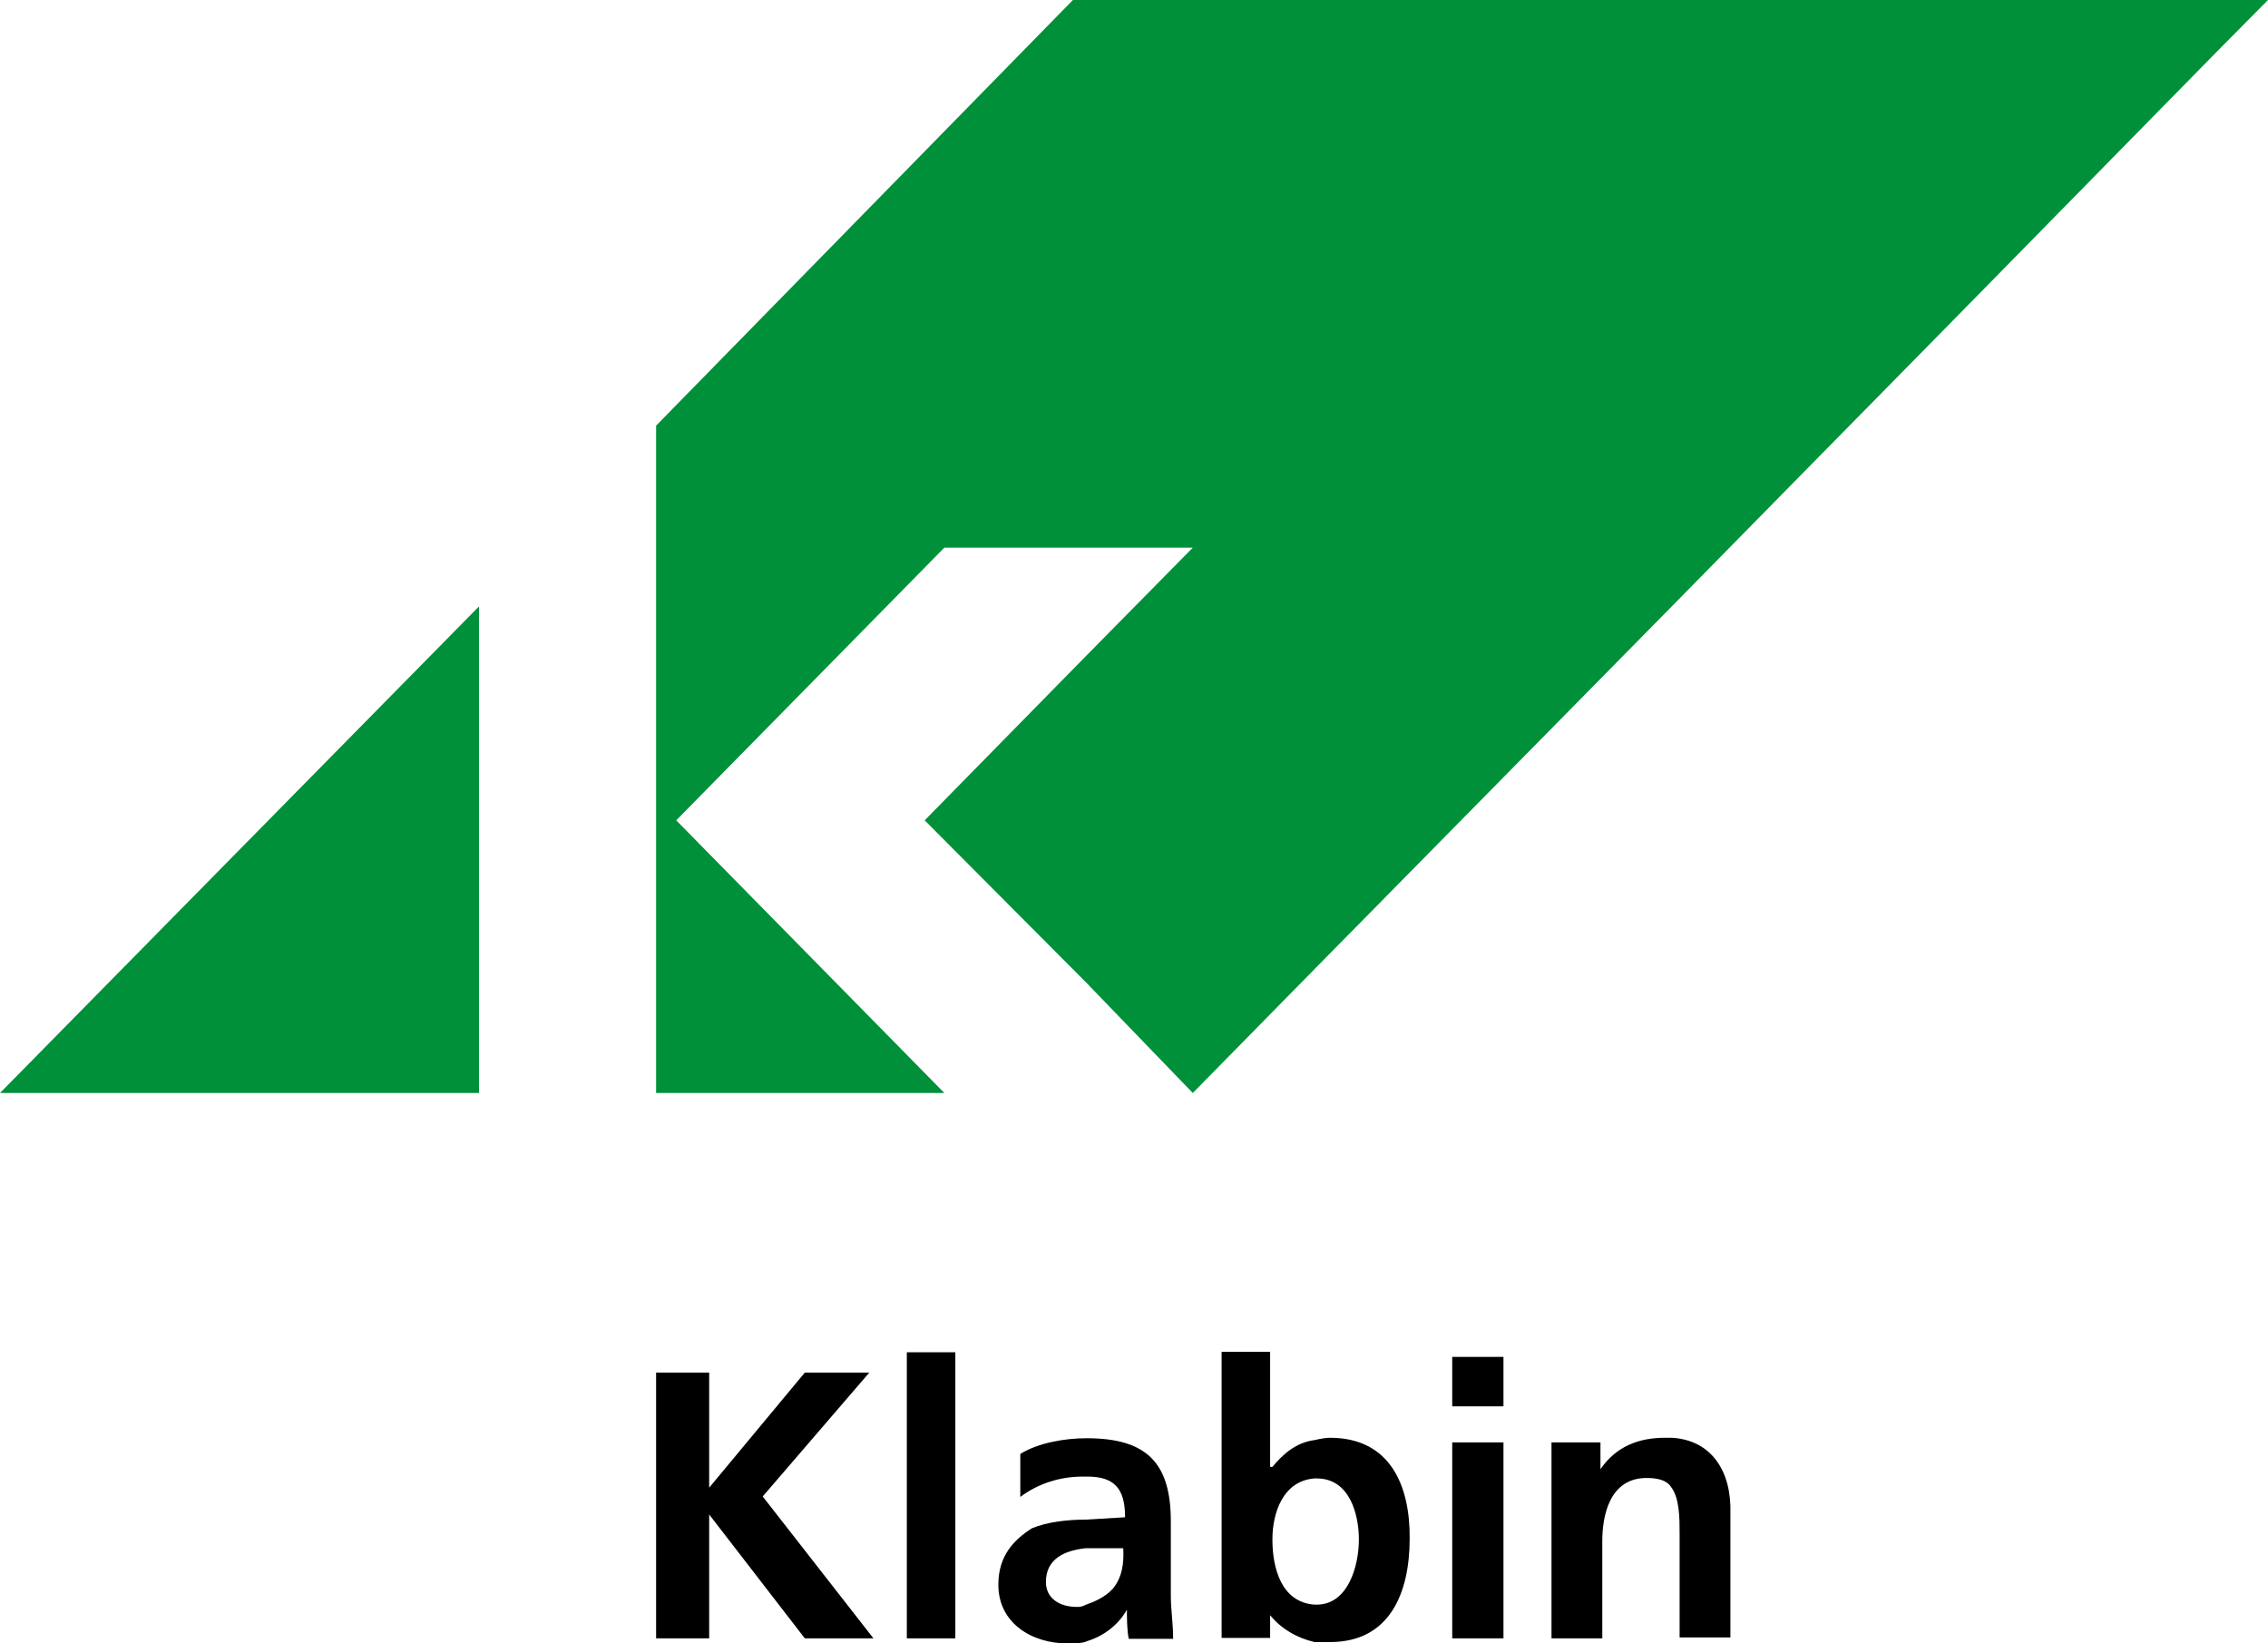 <?xml version="1.0" encoding="UTF-8"?><svg id="b" xmlns="http://www.w3.org/2000/svg" width="650" height="470.983" viewBox="0 0 650 470.983"><defs><style>.d{fill:#009039;}</style></defs><g id="c"><path d="M249.142,393.368h-18.489l-27.406,32.979v-32.979h-15.211v76.157h15.211v-35.496l27.406,35.496h19.669l-31.733-40.662,30.552-35.496Z"/><path class="d" d="M137.291,313.238v-139.467L0,313.238h137.291Z"/><path d="M273.795,387.54h-13.9v81.986h13.9v-81.986Z"/><path d="M335.554,443.036v-7.02c0-16.82-6.95-23.84-24.128-23.84-6.294,0-13.899,1.324-19.013,4.503v12.318c5.114-3.841,11.408-5.828,17.833-5.828h1.312c7.605,0,10.883,3.179,10.883,11.655l-10.883.663c-5.639,0-11.408.662-15.866,2.516-5.114,3.311-9.572,7.815-9.572,16.158,0,10.994,9.572,16.821,19.8,16.821,1.836,0,4.458,0,5.639-.662,4.458-1.325,8.917-4.504,11.408-9.007,0,1.987,0,5.828.525,8.344h12.72c0-4.503-.656-8.344-.656-12.318v-14.304ZM318.902,455.354c-2.492,2.649-5.77,3.841-7.606,4.503-1.311.662-1.836.662-2.623.662-5.114,0-8.917-2.516-8.917-7.152,0-6.49,5.114-9.007,11.409-9.669h10.752c.262,4.503-.394,8.477-3.016,11.655Z"/><path d="M381.19,412.046c-1.836,0-4.458.662-4.458.662-5.114.663-8.917,3.841-12.064,7.682h-.655v-32.979h-13.9v81.986h13.9v-6.491c3.147,3.841,7.606,6.491,12.72,7.683h4.458c17.177,0,22.816-14.172,22.816-29.668.132-15.232-5.639-28.873-22.816-28.873ZM377.387,459.86h-.655c-9.441-.663-12.064-10.331-12.064-18.675,0-7.814,3.147-16.821,12.064-17.483h.655c9.441,0,12.063,10.33,12.063,17.483,0,7.682-3.147,18.675-12.063,18.675Z"/><path d="M430.888,388.865h-14.687v14.172h14.687v-14.172Z"/><path class="d" d="M557.948,0h-250.454l-119.458,121.984v191.254h82.611l-76.841-78.144,76.841-78.144h71.202l-30.552,30.993-46.288,47.152,46.288,46.488,30.552,31.655,34.88-35.496,102.411-103.971,36.191-36.821,42.617-43.31,77.366-78.806,14.686-14.834h-92.052Z"/><path d="M430.888,413.369h-14.687v56.158h14.687v-56.158Z"/><path d="M479.141,412.044h-1.967c-7.605,0-14.031,2.517-18.489,9.007v-7.682h-14.031v56.158h14.555v-27.814c0-7.152,1.966-18.146,12.72-18.146,3.147,0,5.769.663,6.95,2.517,2.491,3.179,2.491,9.006,2.491,13.509v29.668h14.555v-35.496c.393-12.052-5.376-21.059-16.784-21.722Z"/></g></svg>